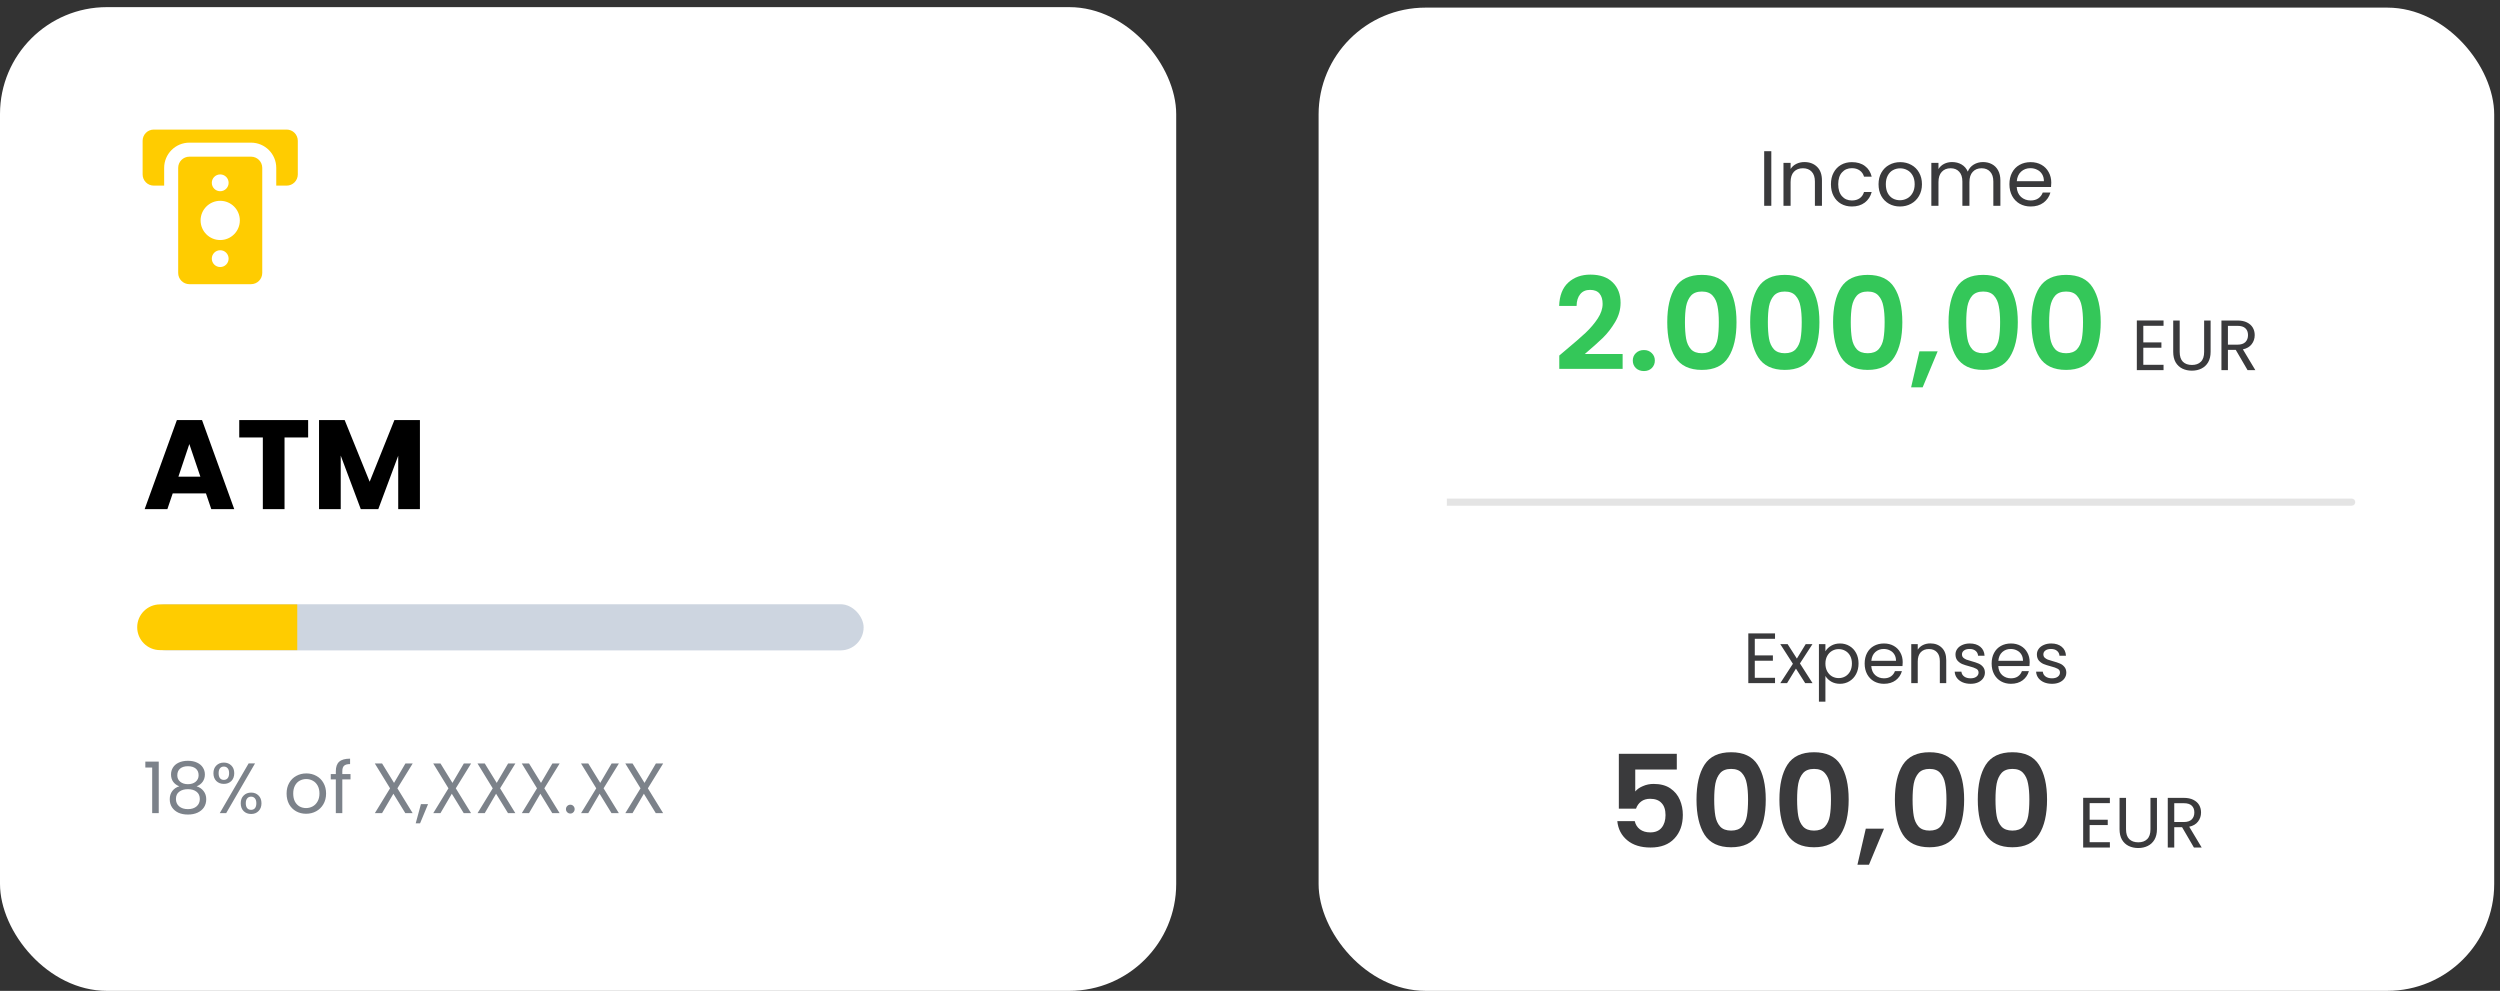 <svg xmlns="http://www.w3.org/2000/svg" width="328" height="130" viewBox="0 0 328 130" fill="none"><rect x="0" y="0" width="328" height="130" fill="#333333" stroke="none"/><rect y="0.936" width="154.317" height="129.065" rx="14.029" fill="white"></rect><path fill-rule="evenodd" clip-rule="evenodd" d="M19.137 17.434C19.41 17.157 19.783 17 20.174 17H37.61C38.001 17 38.373 17.157 38.647 17.434C38.92 17.71 39.072 18.084 39.072 18.471V22.883C39.072 23.27 38.92 23.643 38.647 23.919C38.373 24.196 38.001 24.353 37.61 24.353H36.384H36.245V22.025C36.245 20.197 34.764 18.716 32.936 18.716H24.847C23.02 18.716 21.538 20.197 21.538 22.025V24.353H21.4H20.174C19.783 24.353 19.41 24.196 19.137 23.919C18.864 23.643 18.712 23.27 18.712 22.883V18.471C18.712 18.084 18.864 17.71 19.137 17.434Z" fill="#FFCC00"></path><path fill-rule="evenodd" clip-rule="evenodd" d="M23.377 22.025C23.377 21.213 24.035 20.555 24.848 20.555H32.936C33.749 20.555 34.407 21.213 34.407 22.025V35.813C34.407 36.625 33.749 37.284 32.936 37.284H24.848C24.035 37.284 23.377 36.625 23.377 35.813V22.025ZM27.789 23.986C27.789 23.377 28.283 22.883 28.892 22.883C29.501 22.883 29.995 23.377 29.995 23.986C29.995 24.596 29.501 25.089 28.892 25.089C28.283 25.089 27.789 24.595 27.789 23.986ZM26.318 28.919C26.318 27.498 27.471 26.346 28.892 26.346C30.314 26.346 31.466 27.498 31.466 28.919C31.466 30.341 30.314 31.493 28.892 31.493C27.471 31.493 26.318 30.341 26.318 28.919ZM28.892 32.83C28.283 32.83 27.789 33.324 27.789 33.933C27.789 34.542 28.283 35.036 28.892 35.036C29.501 35.036 29.995 34.543 29.995 33.933C29.995 33.324 29.501 32.83 28.892 32.83Z" fill="#FFCC00"></path><path d="M27.021 64.734H22.659L21.959 66.799H18.979L23.208 55.111H26.505L30.733 66.799H27.72L27.021 64.734ZM26.288 62.537L24.84 58.258L23.408 62.537H26.288ZM40.428 55.111V57.392H37.331V66.799H34.484V57.392H31.388V55.111H40.428ZM55.093 55.111V66.799H52.246V59.79L49.632 66.799H47.334L44.704 59.773V66.799H41.857V55.111H45.22L48.5 63.203L51.746 55.111H55.093Z" fill="black"></path><rect x="18.712" y="79.276" width="94.596" height="6.054" rx="3.027" fill="#7388A9" fill-opacity="0.353"></rect><path d="M18 82.295C18 80.638 19.343 79.295 21 79.295H39V85.295H21C19.343 85.295 18 83.952 18 82.295Z" fill="#FFCC00"></path><path d="M19.068 100.696V99.92H20.827V106.682H19.966V100.696H19.068ZM23.523 103.165C23.174 103.028 22.906 102.828 22.719 102.567C22.532 102.305 22.438 101.987 22.438 101.613C22.438 101.276 22.522 100.973 22.691 100.705C22.859 100.431 23.108 100.216 23.439 100.06C23.776 99.898 24.181 99.817 24.655 99.817C25.128 99.817 25.531 99.898 25.861 100.06C26.198 100.216 26.45 100.431 26.619 100.705C26.793 100.973 26.881 101.276 26.881 101.613C26.881 101.974 26.784 102.292 26.591 102.567C26.397 102.835 26.132 103.034 25.796 103.165C26.182 103.284 26.488 103.492 26.712 103.792C26.943 104.085 27.058 104.44 27.058 104.858C27.058 105.263 26.959 105.619 26.759 105.924C26.559 106.223 26.276 106.457 25.908 106.626C25.546 106.788 25.128 106.869 24.655 106.869C24.181 106.869 23.763 106.788 23.401 106.626C23.046 106.457 22.769 106.223 22.569 105.924C22.369 105.619 22.27 105.263 22.27 104.858C22.27 104.44 22.382 104.082 22.607 103.782C22.831 103.483 23.136 103.277 23.523 103.165ZM26.058 101.715C26.058 101.335 25.933 101.042 25.683 100.836C25.434 100.631 25.091 100.528 24.655 100.528C24.224 100.528 23.885 100.631 23.635 100.836C23.386 101.042 23.261 101.338 23.261 101.725C23.261 102.074 23.389 102.355 23.645 102.567C23.907 102.779 24.243 102.885 24.655 102.885C25.072 102.885 25.409 102.779 25.665 102.567C25.927 102.348 26.058 102.065 26.058 101.715ZM24.655 103.539C24.193 103.539 23.816 103.648 23.523 103.867C23.23 104.079 23.083 104.4 23.083 104.83C23.083 105.229 23.224 105.55 23.504 105.793C23.791 106.036 24.175 106.158 24.655 106.158C25.135 106.158 25.515 106.036 25.796 105.793C26.076 105.55 26.216 105.229 26.216 104.83C26.216 104.412 26.073 104.094 25.786 103.876C25.5 103.651 25.122 103.539 24.655 103.539ZM28.002 101.444C28.002 101.02 28.129 100.684 28.385 100.434C28.641 100.179 28.968 100.051 29.367 100.051C29.766 100.051 30.093 100.179 30.349 100.434C30.605 100.684 30.733 101.02 30.733 101.444C30.733 101.874 30.605 102.217 30.349 102.473C30.093 102.722 29.766 102.847 29.367 102.847C28.968 102.847 28.641 102.722 28.385 102.473C28.129 102.217 28.002 101.874 28.002 101.444ZM33.463 100.154L29.676 106.682H28.834L32.622 100.154H33.463ZM29.367 100.574C29.155 100.574 28.987 100.649 28.862 100.799C28.744 100.942 28.684 101.157 28.684 101.444C28.684 101.731 28.744 101.949 28.862 102.099C28.987 102.249 29.155 102.323 29.367 102.323C29.579 102.323 29.747 102.249 29.872 102.099C29.997 101.943 30.059 101.725 30.059 101.444C30.059 101.157 29.997 100.942 29.872 100.799C29.747 100.649 29.579 100.574 29.367 100.574ZM31.584 105.391C31.584 104.961 31.711 104.621 31.967 104.372C32.223 104.116 32.55 103.988 32.949 103.988C33.348 103.988 33.672 104.116 33.922 104.372C34.177 104.621 34.305 104.961 34.305 105.391C34.305 105.815 34.177 106.155 33.922 106.41C33.672 106.666 33.348 106.794 32.949 106.794C32.55 106.794 32.223 106.669 31.967 106.42C31.711 106.164 31.584 105.821 31.584 105.391ZM32.94 104.521C32.728 104.521 32.559 104.596 32.435 104.746C32.31 104.889 32.248 105.104 32.248 105.391C32.248 105.672 32.31 105.887 32.435 106.036C32.559 106.18 32.728 106.251 32.94 106.251C33.152 106.251 33.32 106.18 33.445 106.036C33.569 105.887 33.632 105.672 33.632 105.391C33.632 105.104 33.569 104.889 33.445 104.746C33.32 104.596 33.152 104.521 32.94 104.521ZM40.154 106.766C39.674 106.766 39.238 106.657 38.845 106.438C38.458 106.22 38.153 105.912 37.928 105.513C37.71 105.107 37.601 104.64 37.601 104.11C37.601 103.586 37.713 103.125 37.938 102.726C38.168 102.32 38.48 102.012 38.873 101.8C39.266 101.581 39.705 101.472 40.191 101.472C40.678 101.472 41.117 101.581 41.51 101.8C41.903 102.012 42.212 102.317 42.436 102.716C42.667 103.115 42.782 103.58 42.782 104.11C42.782 104.64 42.664 105.107 42.427 105.513C42.196 105.912 41.881 106.22 41.482 106.438C41.083 106.657 40.641 106.766 40.154 106.766ZM40.154 106.018C40.46 106.018 40.746 105.946 41.015 105.803C41.283 105.659 41.498 105.444 41.66 105.157C41.828 104.87 41.912 104.521 41.912 104.11C41.912 103.698 41.831 103.349 41.669 103.062C41.507 102.775 41.295 102.563 41.033 102.426C40.771 102.283 40.488 102.211 40.182 102.211C39.87 102.211 39.584 102.283 39.322 102.426C39.066 102.563 38.86 102.775 38.705 103.062C38.549 103.349 38.471 103.698 38.471 104.11C38.471 104.527 38.545 104.88 38.695 105.167C38.851 105.453 39.057 105.668 39.312 105.812C39.568 105.949 39.849 106.018 40.154 106.018ZM45.987 102.258H44.911V106.682H44.06V102.258H43.396V101.556H44.06V101.192C44.06 100.618 44.207 100.2 44.5 99.939C44.799 99.67 45.276 99.536 45.931 99.536V100.247C45.557 100.247 45.292 100.322 45.136 100.472C44.986 100.615 44.911 100.855 44.911 101.192V101.556H45.987V102.258ZM52.138 103.427L54.139 106.682H53.176L51.614 104.138L50.127 106.682H49.183L51.175 103.427L49.173 100.163H50.127L51.698 102.716L53.195 100.163H54.149L52.138 103.427ZM56.16 105.503L55.113 108.019H54.542L55.225 105.503H56.16ZM59.801 103.427L61.802 106.682H60.839L59.277 104.138L57.79 106.682H56.845L58.837 103.427L56.836 100.163H57.79L59.361 102.716L60.858 100.163H61.812L59.801 103.427ZM65.61 103.427L67.611 106.682H66.648L65.086 104.138L63.599 106.682H62.654L64.646 103.427L62.645 100.163H63.599L65.17 102.716L66.666 100.163H67.62L65.61 103.427ZM71.418 103.427L73.42 106.682H72.457L70.895 104.138L69.408 106.682H68.463L70.455 103.427L68.454 100.163H69.408L70.979 102.716L72.475 100.163H73.429L71.418 103.427ZM74.833 106.738C74.671 106.738 74.534 106.682 74.421 106.569C74.309 106.457 74.253 106.32 74.253 106.158C74.253 105.996 74.309 105.859 74.421 105.746C74.534 105.634 74.671 105.578 74.833 105.578C74.989 105.578 75.12 105.634 75.226 105.746C75.338 105.859 75.394 105.996 75.394 106.158C75.394 106.32 75.338 106.457 75.226 106.569C75.12 106.682 74.989 106.738 74.833 106.738ZM79.191 103.427L81.192 106.682H80.229L78.667 104.138L77.18 106.682H76.236L78.228 103.427L76.226 100.163H77.18L78.751 102.716L80.248 100.163H81.202L79.191 103.427ZM85 103.427L87.001 106.682H86.038L84.476 104.138L82.989 106.682H82.044L84.036 103.427L82.035 100.163H82.989L84.56 102.716L86.056 100.163H87.01L85 103.427Z" fill="#7C828A"></path><rect x="173" y="1" width="154.239" height="129" rx="14.022" fill="white"></rect><path d="M308.544 66.348C308.802 66.348 309.011 66.139 309.011 65.881C309.011 65.623 308.802 65.413 308.544 65.413L308.544 66.348ZM189.826 66.348L308.544 66.348L308.544 65.413L189.826 65.413L189.826 66.348Z" fill="#CBCBCB" fill-opacity="0.5"></path><path d="M205.452 45.907C206.529 45.01 207.387 44.264 208.026 43.669C208.665 43.063 209.198 42.435 209.625 41.785C210.051 41.134 210.264 40.495 210.264 39.866C210.264 39.294 210.129 38.846 209.86 38.52C209.591 38.195 209.176 38.032 208.615 38.032C208.054 38.032 207.622 38.223 207.319 38.604C207.016 38.975 206.859 39.485 206.848 40.136H204.56C204.605 38.789 205.003 37.769 205.755 37.073C206.517 36.378 207.482 36.03 208.649 36.03C209.927 36.03 210.909 36.372 211.593 37.056C212.277 37.729 212.62 38.621 212.62 39.732C212.62 40.607 212.384 41.442 211.913 42.239C211.442 43.035 210.903 43.731 210.298 44.325C209.692 44.909 208.901 45.615 207.925 46.445H212.889V48.397H204.577V46.647L205.452 45.907ZM215.686 48.683C215.259 48.683 214.906 48.554 214.626 48.296C214.356 48.027 214.222 47.696 214.222 47.303C214.222 46.911 214.356 46.586 214.626 46.328C214.906 46.058 215.259 45.924 215.686 45.924C216.101 45.924 216.443 46.058 216.712 46.328C216.981 46.586 217.116 46.911 217.116 47.303C217.116 47.696 216.981 48.027 216.712 48.296C216.443 48.554 216.101 48.683 215.686 48.683ZM218.744 42.273C218.744 40.332 219.092 38.812 219.787 37.713C220.494 36.613 221.661 36.064 223.287 36.064C224.914 36.064 226.075 36.613 226.77 37.713C227.477 38.812 227.83 40.332 227.83 42.273C227.83 44.224 227.477 45.755 226.77 46.866C226.075 47.977 224.914 48.532 223.287 48.532C221.661 48.532 220.494 47.977 219.787 46.866C219.092 45.755 218.744 44.224 218.744 42.273ZM225.508 42.273C225.508 41.442 225.452 40.747 225.34 40.186C225.239 39.614 225.026 39.148 224.7 38.789C224.386 38.431 223.915 38.251 223.287 38.251C222.659 38.251 222.182 38.431 221.857 38.789C221.543 39.148 221.33 39.614 221.217 40.186C221.116 40.747 221.066 41.442 221.066 42.273C221.066 43.125 221.116 43.843 221.217 44.426C221.318 44.998 221.532 45.464 221.857 45.823C222.182 46.17 222.659 46.344 223.287 46.344C223.915 46.344 224.392 46.17 224.717 45.823C225.043 45.464 225.256 44.998 225.357 44.426C225.458 43.843 225.508 43.125 225.508 42.273ZM229.622 42.273C229.622 40.332 229.97 38.812 230.665 37.713C231.372 36.613 232.538 36.064 234.165 36.064C235.791 36.064 236.952 36.613 237.648 37.713C238.355 38.812 238.708 40.332 238.708 42.273C238.708 44.224 238.355 45.755 237.648 46.866C236.952 47.977 235.791 48.532 234.165 48.532C232.538 48.532 231.372 47.977 230.665 46.866C229.97 45.755 229.622 44.224 229.622 42.273ZM236.386 42.273C236.386 41.442 236.33 40.747 236.218 40.186C236.117 39.614 235.904 39.148 235.578 38.789C235.264 38.431 234.793 38.251 234.165 38.251C233.537 38.251 233.06 38.431 232.735 38.789C232.421 39.148 232.207 39.614 232.095 40.186C231.994 40.747 231.944 41.442 231.944 42.273C231.944 43.125 231.994 43.843 232.095 44.426C232.196 44.998 232.409 45.464 232.735 45.823C233.06 46.17 233.537 46.344 234.165 46.344C234.793 46.344 235.27 46.17 235.595 45.823C235.92 45.464 236.134 44.998 236.234 44.426C236.335 43.843 236.386 43.125 236.386 42.273ZM240.5 42.273C240.5 40.332 240.847 38.812 241.543 37.713C242.25 36.613 243.416 36.064 245.043 36.064C246.669 36.064 247.83 36.613 248.526 37.713C249.232 38.812 249.586 40.332 249.586 42.273C249.586 44.224 249.232 45.755 248.526 46.866C247.83 47.977 246.669 48.532 245.043 48.532C243.416 48.532 242.25 47.977 241.543 46.866C240.847 45.755 240.5 44.224 240.5 42.273ZM247.264 42.273C247.264 41.442 247.208 40.747 247.095 40.186C246.994 39.614 246.781 39.148 246.456 38.789C246.142 38.431 245.671 38.251 245.043 38.251C244.414 38.251 243.938 38.431 243.612 38.789C243.298 39.148 243.085 39.614 242.973 40.186C242.872 40.747 242.822 41.442 242.822 42.273C242.822 43.125 242.872 43.843 242.973 44.426C243.074 44.998 243.287 45.464 243.612 45.823C243.938 46.17 244.414 46.344 245.043 46.344C245.671 46.344 246.148 46.17 246.473 45.823C246.798 45.464 247.011 44.998 247.112 44.426C247.213 43.843 247.264 43.125 247.264 42.273ZM254.221 46.092L252.252 50.82H250.738L251.832 46.092H254.221ZM255.65 42.273C255.65 40.332 255.997 38.812 256.693 37.713C257.4 36.613 258.566 36.064 260.193 36.064C261.819 36.064 262.98 36.613 263.676 37.713C264.382 38.812 264.736 40.332 264.736 42.273C264.736 44.224 264.382 45.755 263.676 46.866C262.98 47.977 261.819 48.532 260.193 48.532C258.566 48.532 257.4 47.977 256.693 46.866C255.997 45.755 255.65 44.224 255.65 42.273ZM262.414 42.273C262.414 41.442 262.358 40.747 262.245 40.186C262.145 39.614 261.931 39.148 261.606 38.789C261.292 38.431 260.821 38.251 260.193 38.251C259.565 38.251 259.088 38.431 258.762 38.789C258.448 39.148 258.235 39.614 258.123 40.186C258.022 40.747 257.972 41.442 257.972 42.273C257.972 43.125 258.022 43.843 258.123 44.426C258.224 44.998 258.437 45.464 258.762 45.823C259.088 46.17 259.565 46.344 260.193 46.344C260.821 46.344 261.298 46.17 261.623 45.823C261.948 45.464 262.161 44.998 262.262 44.426C262.363 43.843 262.414 43.125 262.414 42.273ZM266.527 42.273C266.527 40.332 266.875 38.812 267.571 37.713C268.277 36.613 269.444 36.064 271.071 36.064C272.697 36.064 273.858 36.613 274.554 37.713C275.26 38.812 275.614 40.332 275.614 42.273C275.614 44.224 275.26 45.755 274.554 46.866C273.858 47.977 272.697 48.532 271.071 48.532C269.444 48.532 268.277 47.977 267.571 46.866C266.875 45.755 266.527 44.224 266.527 42.273ZM273.292 42.273C273.292 41.442 273.235 40.747 273.123 40.186C273.022 39.614 272.809 39.148 272.484 38.789C272.17 38.431 271.699 38.251 271.071 38.251C270.442 38.251 269.966 38.431 269.64 38.789C269.326 39.148 269.113 39.614 269.001 40.186C268.9 40.747 268.849 41.442 268.849 42.273C268.849 43.125 268.9 43.843 269.001 44.426C269.102 44.998 269.315 45.464 269.64 45.823C269.966 46.17 270.442 46.344 271.071 46.344C271.699 46.344 272.175 46.17 272.501 45.823C272.826 45.464 273.039 44.998 273.14 44.426C273.241 43.843 273.292 43.125 273.292 42.273Z" fill="#34C759"></path><path d="M281.202 42.742V44.92H283.577V45.621H281.202V47.864H283.857V48.565H280.352V42.041H283.857V42.742H281.202ZM285.976 42.05V46.172C285.976 46.752 286.116 47.182 286.397 47.462C286.684 47.743 287.079 47.883 287.584 47.883C288.083 47.883 288.472 47.743 288.752 47.462C289.039 47.182 289.182 46.752 289.182 46.172V42.05H290.033V46.163C290.033 46.705 289.924 47.163 289.706 47.537C289.488 47.905 289.192 48.179 288.818 48.36C288.45 48.541 288.036 48.631 287.575 48.631C287.114 48.631 286.696 48.541 286.322 48.36C285.954 48.179 285.661 47.905 285.443 47.537C285.231 47.163 285.126 46.705 285.126 46.163V42.05H285.976ZM294.883 48.565L293.331 45.901H292.303V48.565H291.452V42.05H293.555C294.048 42.05 294.462 42.134 294.799 42.302C295.141 42.471 295.397 42.698 295.565 42.985C295.733 43.271 295.818 43.599 295.818 43.966C295.818 44.415 295.687 44.811 295.425 45.154C295.17 45.496 294.783 45.724 294.266 45.836L295.902 48.565H294.883ZM292.303 45.219H293.555C294.017 45.219 294.362 45.107 294.593 44.882C294.824 44.652 294.939 44.346 294.939 43.966C294.939 43.58 294.824 43.281 294.593 43.069C294.369 42.857 294.023 42.751 293.555 42.751H292.303V45.219Z" fill="#3A3A3C"></path><path d="M232.396 19.833V27H231.461V19.833H232.396ZM236.737 21.262C237.422 21.262 237.977 21.471 238.402 21.89C238.827 22.301 239.04 22.897 239.04 23.679V27H238.115V23.812C238.115 23.25 237.974 22.822 237.693 22.527C237.412 22.225 237.028 22.075 236.541 22.075C236.048 22.075 235.654 22.229 235.359 22.537C235.071 22.846 234.927 23.295 234.927 23.884V27H233.991V21.365H234.927V22.167C235.112 21.879 235.362 21.657 235.678 21.499C236 21.341 236.353 21.262 236.737 21.262ZM240.219 24.172C240.219 23.59 240.335 23.082 240.568 22.651C240.802 22.212 241.124 21.872 241.535 21.633C241.953 21.393 242.43 21.273 242.964 21.273C243.657 21.273 244.226 21.441 244.671 21.776C245.124 22.112 245.422 22.578 245.566 23.175H244.558C244.462 22.832 244.274 22.561 243.993 22.363C243.718 22.164 243.376 22.064 242.964 22.064C242.43 22.064 241.998 22.249 241.669 22.62C241.34 22.983 241.175 23.5 241.175 24.172C241.175 24.851 241.34 25.375 241.669 25.745C241.998 26.116 242.43 26.301 242.964 26.301C243.376 26.301 243.718 26.205 243.993 26.013C244.267 25.821 244.455 25.547 244.558 25.19H245.566C245.415 25.766 245.113 26.229 244.661 26.578C244.209 26.921 243.643 27.093 242.964 27.093C242.43 27.093 241.953 26.973 241.535 26.733C241.124 26.493 240.802 26.153 240.568 25.715C240.335 25.276 240.219 24.762 240.219 24.172ZM249.272 27.093C248.744 27.093 248.264 26.973 247.832 26.733C247.407 26.493 247.071 26.153 246.825 25.715C246.585 25.269 246.465 24.755 246.465 24.172C246.465 23.596 246.588 23.089 246.835 22.651C247.089 22.205 247.431 21.866 247.863 21.633C248.295 21.393 248.778 21.273 249.313 21.273C249.848 21.273 250.331 21.393 250.763 21.633C251.195 21.866 251.534 22.201 251.781 22.64C252.034 23.079 252.161 23.59 252.161 24.172C252.161 24.755 252.031 25.269 251.771 25.715C251.517 26.153 251.171 26.493 250.732 26.733C250.293 26.973 249.807 27.093 249.272 27.093ZM249.272 26.27C249.608 26.27 249.923 26.191 250.218 26.033C250.513 25.876 250.749 25.639 250.927 25.324C251.112 25.009 251.205 24.625 251.205 24.172C251.205 23.72 251.116 23.336 250.938 23.021C250.759 22.705 250.526 22.472 250.238 22.321C249.951 22.164 249.639 22.085 249.303 22.085C248.96 22.085 248.645 22.164 248.357 22.321C248.076 22.472 247.849 22.705 247.678 23.021C247.507 23.336 247.421 23.72 247.421 24.172C247.421 24.632 247.503 25.019 247.668 25.334C247.839 25.65 248.065 25.886 248.346 26.044C248.628 26.195 248.936 26.27 249.272 26.27ZM260.168 21.262C260.607 21.262 260.997 21.355 261.34 21.54C261.683 21.718 261.954 21.989 262.152 22.352C262.351 22.716 262.451 23.158 262.451 23.679V27H261.525V23.812C261.525 23.25 261.385 22.822 261.104 22.527C260.829 22.225 260.456 22.075 259.983 22.075C259.496 22.075 259.109 22.232 258.821 22.548C258.533 22.856 258.389 23.305 258.389 23.895V27H257.464V23.812C257.464 23.25 257.323 22.822 257.042 22.527C256.768 22.225 256.394 22.075 255.921 22.075C255.434 22.075 255.047 22.232 254.759 22.548C254.471 22.856 254.327 23.305 254.327 23.895V27H253.392V21.365H254.327V22.177C254.512 21.883 254.759 21.657 255.068 21.499C255.383 21.341 255.729 21.262 256.106 21.262C256.579 21.262 256.997 21.369 257.361 21.581C257.724 21.794 257.995 22.105 258.173 22.517C258.331 22.119 258.591 21.811 258.954 21.591C259.318 21.372 259.722 21.262 260.168 21.262ZM269.127 23.967C269.127 24.145 269.117 24.333 269.096 24.532H264.592C264.626 25.087 264.815 25.523 265.158 25.838C265.507 26.146 265.929 26.301 266.422 26.301C266.827 26.301 267.163 26.208 267.43 26.023C267.704 25.831 267.896 25.578 268.006 25.262H269.014C268.863 25.804 268.561 26.246 268.109 26.589C267.656 26.925 267.094 27.093 266.422 27.093C265.888 27.093 265.408 26.973 264.983 26.733C264.565 26.493 264.236 26.153 263.996 25.715C263.756 25.269 263.636 24.755 263.636 24.172C263.636 23.59 263.752 23.079 263.986 22.64C264.219 22.201 264.544 21.866 264.962 21.633C265.387 21.393 265.874 21.273 266.422 21.273C266.957 21.273 267.43 21.389 267.841 21.622C268.253 21.855 268.568 22.177 268.787 22.589C269.014 22.993 269.127 23.453 269.127 23.967ZM268.16 23.771C268.16 23.415 268.081 23.11 267.924 22.856C267.766 22.596 267.55 22.4 267.276 22.27C267.009 22.133 266.71 22.064 266.381 22.064C265.908 22.064 265.504 22.215 265.168 22.517C264.839 22.818 264.65 23.237 264.602 23.771H268.16Z" fill="#3A3A3C"></path><path d="M219.997 100.965H214.545V103.842C214.781 103.551 215.118 103.315 215.555 103.136C215.992 102.945 216.458 102.85 216.952 102.85C217.849 102.85 218.584 103.046 219.156 103.438C219.728 103.831 220.143 104.336 220.401 104.953C220.659 105.559 220.788 106.209 220.788 106.905C220.788 108.195 220.418 109.232 219.677 110.017C218.948 110.803 217.905 111.195 216.548 111.195C215.269 111.195 214.248 110.876 213.485 110.236C212.723 109.597 212.291 108.761 212.19 107.729H214.478C214.579 108.178 214.803 108.537 215.151 108.806C215.51 109.075 215.964 109.21 216.514 109.21C217.176 109.21 217.675 109.002 218.012 108.587C218.348 108.172 218.516 107.623 218.516 106.938C218.516 106.243 218.343 105.716 217.995 105.357C217.658 104.986 217.159 104.801 216.497 104.801C216.026 104.801 215.634 104.919 215.319 105.155C215.005 105.39 214.781 105.704 214.646 106.097H212.392V98.895H219.997V100.965ZM222.581 104.902C222.581 102.962 222.929 101.442 223.624 100.342C224.331 99.243 225.497 98.694 227.124 98.694C228.75 98.694 229.911 99.243 230.607 100.342C231.314 101.442 231.667 102.962 231.667 104.902C231.667 106.854 231.314 108.385 230.607 109.496C229.911 110.606 228.75 111.162 227.124 111.162C225.497 111.162 224.331 110.606 223.624 109.496C222.929 108.385 222.581 106.854 222.581 104.902ZM229.345 104.902C229.345 104.072 229.289 103.377 229.177 102.816C229.076 102.244 228.863 101.778 228.537 101.419C228.223 101.06 227.752 100.881 227.124 100.881C226.496 100.881 226.019 101.06 225.694 101.419C225.38 101.778 225.166 102.244 225.054 102.816C224.953 103.377 224.903 104.072 224.903 104.902C224.903 105.755 224.953 106.473 225.054 107.056C225.155 107.628 225.368 108.094 225.694 108.453C226.019 108.8 226.496 108.974 227.124 108.974C227.752 108.974 228.229 108.8 228.554 108.453C228.879 108.094 229.093 107.628 229.193 107.056C229.294 106.473 229.345 105.755 229.345 104.902ZM233.459 104.902C233.459 102.962 233.806 101.442 234.502 100.342C235.209 99.243 236.375 98.694 238.002 98.694C239.628 98.694 240.789 99.243 241.485 100.342C242.191 101.442 242.545 102.962 242.545 104.902C242.545 106.854 242.191 108.385 241.485 109.496C240.789 110.606 239.628 111.162 238.002 111.162C236.375 111.162 235.209 110.606 234.502 109.496C233.806 108.385 233.459 106.854 233.459 104.902ZM240.223 104.902C240.223 104.072 240.167 103.377 240.054 102.816C239.953 102.244 239.74 101.778 239.415 101.419C239.101 101.06 238.63 100.881 238.002 100.881C237.373 100.881 236.897 101.06 236.571 101.419C236.257 101.778 236.044 102.244 235.932 102.816C235.831 103.377 235.781 104.072 235.781 104.902C235.781 105.755 235.831 106.473 235.932 107.056C236.033 107.628 236.246 108.094 236.571 108.453C236.897 108.8 237.373 108.974 238.002 108.974C238.63 108.974 239.107 108.8 239.432 108.453C239.757 108.094 239.97 107.628 240.071 107.056C240.172 106.473 240.223 105.755 240.223 104.902ZM247.18 108.722L245.211 113.45H243.697L244.791 108.722H247.18ZM248.609 104.902C248.609 102.962 248.956 101.442 249.652 100.342C250.359 99.243 251.525 98.694 253.152 98.694C254.778 98.694 255.939 99.243 256.635 100.342C257.341 101.442 257.695 102.962 257.695 104.902C257.695 106.854 257.341 108.385 256.635 109.496C255.939 110.606 254.778 111.162 253.152 111.162C251.525 111.162 250.359 110.606 249.652 109.496C248.956 108.385 248.609 106.854 248.609 104.902ZM255.373 104.902C255.373 104.072 255.317 103.377 255.204 102.816C255.104 102.244 254.89 101.778 254.565 101.419C254.251 101.06 253.78 100.881 253.152 100.881C252.524 100.881 252.047 101.06 251.721 101.419C251.407 101.778 251.194 102.244 251.082 102.816C250.981 103.377 250.931 104.072 250.931 104.902C250.931 105.755 250.981 106.473 251.082 107.056C251.183 107.628 251.396 108.094 251.721 108.453C252.047 108.8 252.524 108.974 253.152 108.974C253.78 108.974 254.257 108.8 254.582 108.453C254.907 108.094 255.12 107.628 255.221 107.056C255.322 106.473 255.373 105.755 255.373 104.902ZM259.486 104.902C259.486 102.962 259.834 101.442 260.53 100.342C261.236 99.243 262.403 98.694 264.03 98.694C265.656 98.694 266.817 99.243 267.513 100.342C268.219 101.442 268.573 102.962 268.573 104.902C268.573 106.854 268.219 108.385 267.513 109.496C266.817 110.606 265.656 111.162 264.03 111.162C262.403 111.162 261.236 110.606 260.53 109.496C259.834 108.385 259.486 106.854 259.486 104.902ZM266.251 104.902C266.251 104.072 266.194 103.377 266.082 102.816C265.981 102.244 265.768 101.778 265.443 101.419C265.129 101.06 264.658 100.881 264.03 100.881C263.401 100.881 262.925 101.06 262.599 101.419C262.285 101.778 262.072 102.244 261.96 102.816C261.859 103.377 261.808 104.072 261.808 104.902C261.808 105.755 261.859 106.473 261.96 107.056C262.061 107.628 262.274 108.094 262.599 108.453C262.925 108.8 263.401 108.974 264.03 108.974C264.658 108.974 265.134 108.8 265.46 108.453C265.785 108.094 265.998 107.628 266.099 107.056C266.2 106.473 266.251 105.755 266.251 104.902ZM274.161 105.372V107.55H276.536V108.251H274.161V110.494H276.816V111.195H273.311V104.671H276.816V105.372H274.161ZM278.935 104.68V108.802C278.935 109.382 279.075 109.812 279.356 110.092C279.643 110.373 280.038 110.513 280.543 110.513C281.042 110.513 281.431 110.373 281.711 110.092C281.998 109.812 282.141 109.382 282.141 108.802V104.68H282.992V108.793C282.992 109.335 282.883 109.793 282.665 110.167C282.447 110.535 282.151 110.809 281.777 110.99C281.409 111.17 280.995 111.261 280.534 111.261C280.073 111.261 279.655 111.17 279.281 110.99C278.913 110.809 278.62 110.535 278.402 110.167C278.19 109.793 278.085 109.335 278.085 108.793V104.68H278.935ZM287.842 111.195L286.29 108.531H285.262V111.195H284.411V104.68H286.514C287.007 104.68 287.421 104.764 287.758 104.932C288.1 105.101 288.356 105.328 288.524 105.615C288.692 105.901 288.777 106.229 288.777 106.596C288.777 107.045 288.646 107.441 288.384 107.783C288.129 108.126 287.742 108.354 287.225 108.466L288.861 111.195H287.842ZM285.262 107.849H286.514C286.976 107.849 287.321 107.737 287.552 107.512C287.783 107.282 287.898 106.976 287.898 106.596C287.898 106.21 287.783 105.911 287.552 105.699C287.328 105.487 286.982 105.381 286.514 105.381H285.262V107.849Z" fill="#3A3A3C"></path><path d="M230.228 83.807V85.985H232.603V86.686H230.228V88.93H232.883V89.631H229.378V83.106H232.883V83.807H230.228ZM236.844 89.631L235.629 87.724L234.46 89.631H233.572L235.227 87.088L233.572 84.508H234.535L235.75 86.406L236.909 84.508H237.797L236.152 87.041L237.807 89.631H236.844ZM239.494 85.452C239.662 85.159 239.912 84.916 240.242 84.723C240.578 84.524 240.968 84.424 241.41 84.424C241.865 84.424 242.277 84.533 242.644 84.751C243.018 84.969 243.311 85.278 243.523 85.677C243.735 86.069 243.841 86.527 243.841 87.051C243.841 87.568 243.735 88.029 243.523 88.434C243.311 88.839 243.018 89.154 242.644 89.379C242.277 89.603 241.865 89.715 241.41 89.715C240.974 89.715 240.588 89.618 240.251 89.425C239.921 89.226 239.669 88.98 239.494 88.687V92.061H238.643V84.508H239.494V85.452ZM242.971 87.051C242.971 86.665 242.894 86.328 242.738 86.041C242.582 85.755 242.37 85.537 242.102 85.387C241.84 85.237 241.551 85.163 241.233 85.163C240.921 85.163 240.631 85.24 240.363 85.396C240.102 85.546 239.89 85.767 239.728 86.06C239.572 86.347 239.494 86.68 239.494 87.06C239.494 87.447 239.572 87.786 239.728 88.079C239.89 88.366 240.102 88.587 240.363 88.743C240.631 88.892 240.921 88.967 241.233 88.967C241.551 88.967 241.84 88.892 242.102 88.743C242.37 88.587 242.582 88.366 242.738 88.079C242.894 87.786 242.971 87.444 242.971 87.051ZM249.634 86.873C249.634 87.035 249.625 87.207 249.606 87.387H245.512C245.543 87.892 245.715 88.288 246.026 88.575C246.344 88.855 246.727 88.995 247.176 88.995C247.544 88.995 247.849 88.911 248.092 88.743C248.341 88.568 248.516 88.338 248.615 88.051H249.532C249.394 88.543 249.12 88.945 248.709 89.257C248.298 89.562 247.787 89.715 247.176 89.715C246.69 89.715 246.254 89.606 245.867 89.388C245.487 89.17 245.188 88.861 244.97 88.462C244.752 88.057 244.643 87.59 244.643 87.06C244.643 86.531 244.749 86.066 244.96 85.667C245.172 85.269 245.468 84.963 245.848 84.751C246.235 84.533 246.677 84.424 247.176 84.424C247.662 84.424 248.092 84.53 248.466 84.742C248.84 84.954 249.126 85.247 249.326 85.621C249.532 85.988 249.634 86.406 249.634 86.873ZM248.756 86.696C248.756 86.372 248.684 86.094 248.541 85.864C248.397 85.627 248.201 85.449 247.952 85.331C247.709 85.206 247.438 85.144 247.138 85.144C246.708 85.144 246.341 85.281 246.035 85.555C245.736 85.829 245.565 86.21 245.521 86.696H248.756ZM253.253 84.415C253.876 84.415 254.381 84.605 254.767 84.985C255.154 85.359 255.347 85.901 255.347 86.612V89.631H254.506V86.733C254.506 86.222 254.378 85.832 254.122 85.565C253.867 85.29 253.518 85.153 253.075 85.153C252.627 85.153 252.268 85.293 252 85.574C251.739 85.854 251.608 86.263 251.608 86.799V89.631H250.757V84.508H251.608V85.237C251.776 84.976 252.004 84.773 252.29 84.63C252.583 84.486 252.904 84.415 253.253 84.415ZM258.55 89.715C258.157 89.715 257.805 89.65 257.494 89.519C257.182 89.382 256.936 89.195 256.755 88.958C256.574 88.715 256.475 88.438 256.456 88.126H257.335C257.36 88.381 257.478 88.59 257.69 88.752C257.908 88.914 258.192 88.995 258.541 88.995C258.865 88.995 259.12 88.924 259.307 88.78C259.494 88.637 259.588 88.456 259.588 88.238C259.588 88.014 259.488 87.849 259.288 87.743C259.089 87.63 258.781 87.521 258.363 87.415C257.983 87.316 257.671 87.216 257.428 87.116C257.191 87.01 256.986 86.858 256.811 86.658C256.643 86.453 256.559 86.185 256.559 85.854C256.559 85.593 256.637 85.353 256.793 85.135C256.948 84.916 257.17 84.745 257.456 84.62C257.743 84.49 258.07 84.424 258.438 84.424C259.005 84.424 259.463 84.567 259.812 84.854C260.161 85.141 260.348 85.533 260.373 86.032H259.522C259.503 85.764 259.394 85.549 259.195 85.387C259.002 85.225 258.74 85.144 258.41 85.144C258.104 85.144 257.861 85.209 257.681 85.34C257.5 85.471 257.41 85.642 257.41 85.854C257.41 86.023 257.463 86.163 257.568 86.275C257.681 86.381 257.818 86.468 257.98 86.537C258.148 86.599 258.379 86.671 258.672 86.752C259.039 86.851 259.338 86.951 259.569 87.051C259.799 87.144 259.996 87.288 260.158 87.481C260.326 87.674 260.413 87.926 260.42 88.238C260.42 88.519 260.342 88.771 260.186 88.995C260.03 89.22 259.809 89.397 259.522 89.528C259.242 89.653 258.918 89.715 258.55 89.715ZM266.294 86.873C266.294 87.035 266.285 87.207 266.266 87.387H262.172C262.203 87.892 262.374 88.288 262.686 88.575C263.004 88.855 263.387 88.995 263.836 88.995C264.204 88.995 264.509 88.911 264.752 88.743C265.001 88.568 265.176 88.338 265.275 88.051H266.191C266.054 88.543 265.78 88.945 265.369 89.257C264.958 89.562 264.447 89.715 263.836 89.715C263.35 89.715 262.914 89.606 262.527 89.388C262.147 89.17 261.848 88.861 261.63 88.462C261.412 88.057 261.303 87.59 261.303 87.06C261.303 86.531 261.409 86.066 261.62 85.667C261.832 85.269 262.128 84.963 262.508 84.751C262.895 84.533 263.337 84.424 263.836 84.424C264.322 84.424 264.752 84.53 265.126 84.742C265.5 84.954 265.786 85.247 265.986 85.621C266.191 85.988 266.294 86.406 266.294 86.873ZM265.416 86.696C265.416 86.372 265.344 86.094 265.201 85.864C265.057 85.627 264.861 85.449 264.612 85.331C264.369 85.206 264.098 85.144 263.798 85.144C263.368 85.144 263.001 85.281 262.695 85.555C262.396 85.829 262.225 86.21 262.181 86.696H265.416ZM269.231 89.715C268.838 89.715 268.486 89.65 268.174 89.519C267.863 89.382 267.617 89.195 267.436 88.958C267.255 88.715 267.155 88.438 267.137 88.126H268.015C268.04 88.381 268.159 88.59 268.371 88.752C268.589 88.914 268.872 88.995 269.221 88.995C269.545 88.995 269.801 88.924 269.988 88.78C270.175 88.637 270.268 88.456 270.268 88.238C270.268 88.014 270.169 87.849 269.969 87.743C269.77 87.63 269.461 87.521 269.044 87.415C268.664 87.316 268.352 87.216 268.109 87.116C267.872 87.01 267.666 86.858 267.492 86.658C267.324 86.453 267.24 86.185 267.24 85.854C267.24 85.593 267.317 85.353 267.473 85.135C267.629 84.916 267.85 84.745 268.137 84.62C268.424 84.49 268.751 84.424 269.118 84.424C269.686 84.424 270.144 84.567 270.493 84.854C270.842 85.141 271.029 85.533 271.053 86.032H270.203C270.184 85.764 270.075 85.549 269.876 85.387C269.682 85.225 269.421 85.144 269.09 85.144C268.785 85.144 268.542 85.209 268.361 85.34C268.181 85.471 268.09 85.642 268.09 85.854C268.09 86.023 268.143 86.163 268.249 86.275C268.361 86.381 268.498 86.468 268.66 86.537C268.829 86.599 269.059 86.671 269.352 86.752C269.72 86.851 270.019 86.951 270.25 87.051C270.48 87.144 270.676 87.288 270.838 87.481C271.007 87.674 271.094 87.926 271.1 88.238C271.1 88.519 271.022 88.771 270.866 88.995C270.711 89.22 270.489 89.397 270.203 89.528C269.922 89.653 269.598 89.715 269.231 89.715Z" fill="#3A3A3C"></path></svg>